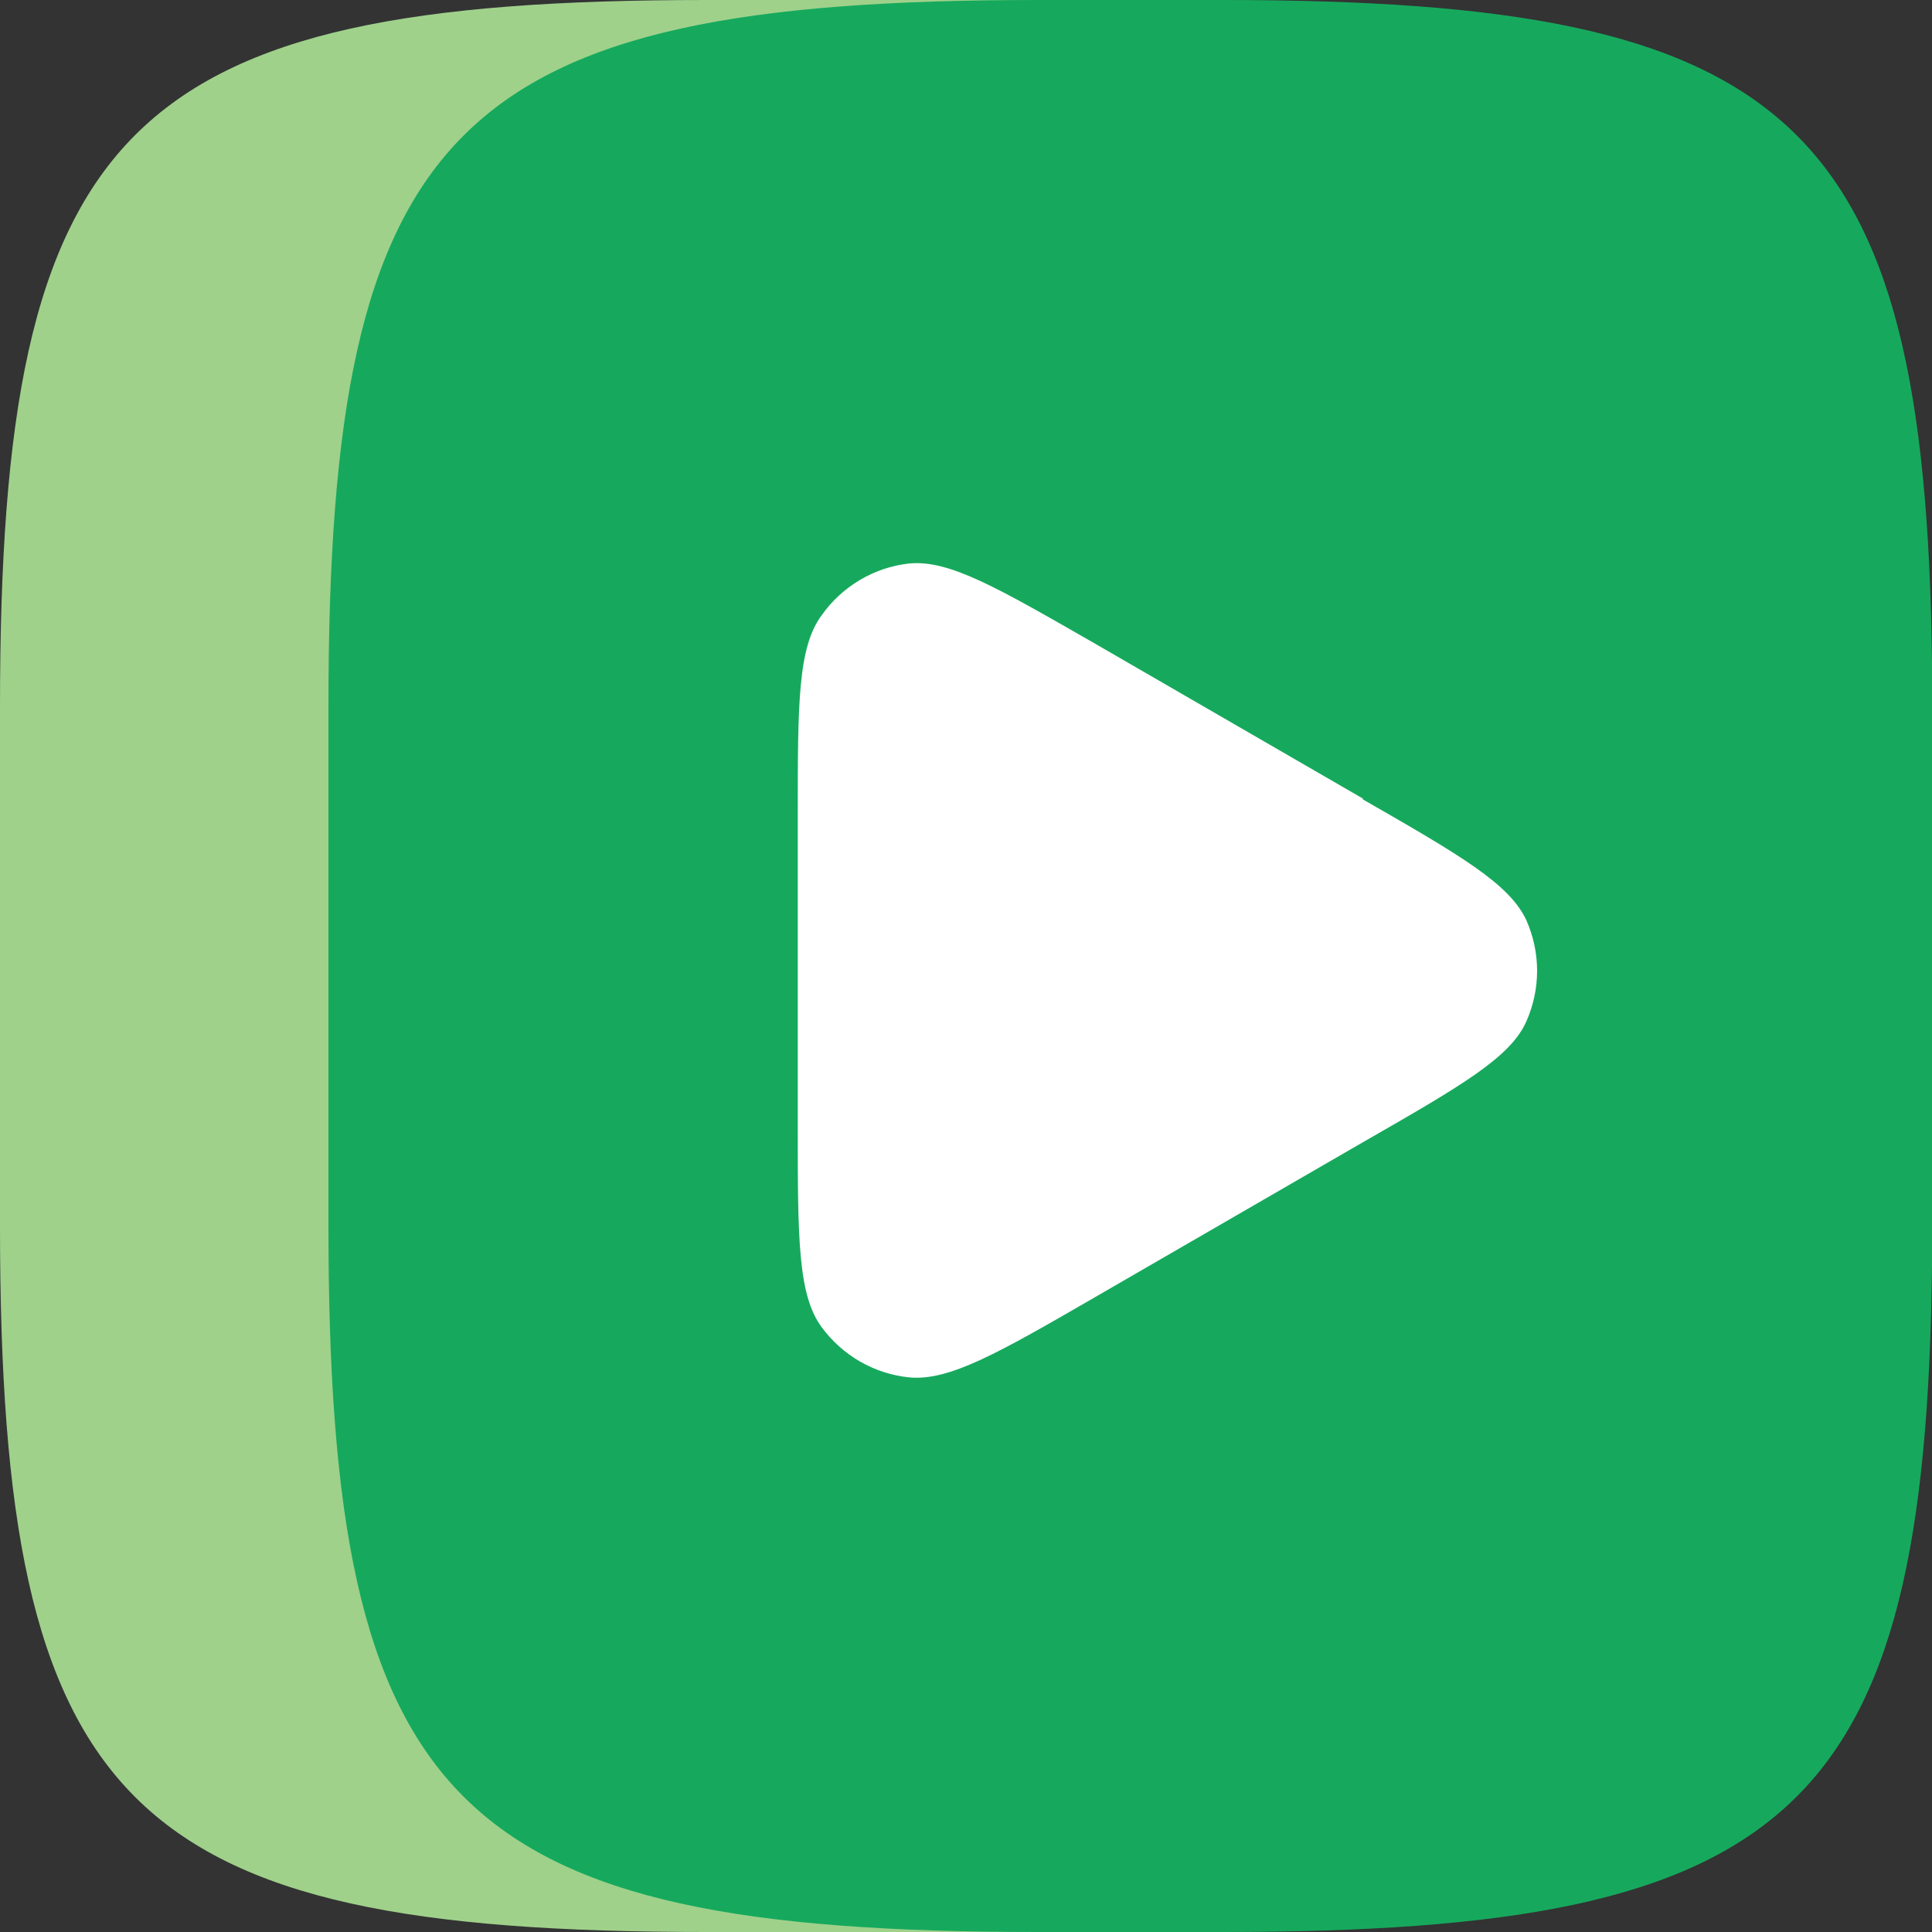 <svg width="25" height="25" viewBox="0 0 25 25" fill="none" xmlns="http://www.w3.org/2000/svg">
<rect x="0" y="0" width="25" height="25" fill="#333333" stroke="none"/>
<path d="M9.135 0C1.615 0 0 1.615 0 9.146V15.865C0 23.385 1.615 25 9.135 25H15.854V0H9.135Z" fill="#9FD18B"/>
<path d="M13.438 25H15.812C23.208 25 24.917 23.458 25 16.385V8.583C24.917 1.531 23.188 0 15.812 0H13.438C5.865 0 4.25 1.615 4.25 9.146V15.865C4.25 23.385 5.865 25 13.427 25H13.438Z" fill="#16A95D"/>
<path d="M17.635 10.344C18.906 11.073 19.531 11.437 19.75 11.906C19.842 12.113 19.89 12.336 19.89 12.562C19.89 12.789 19.842 13.012 19.75 13.219C19.541 13.687 18.906 14.052 17.635 14.781L14.177 16.781C12.916 17.51 12.281 17.875 11.76 17.823C11.538 17.799 11.323 17.73 11.13 17.619C10.936 17.507 10.768 17.357 10.635 17.177C10.323 16.76 10.323 16.021 10.323 14.562V10.562C10.323 9.104 10.323 8.375 10.635 7.958C10.765 7.774 10.933 7.62 11.127 7.505C11.321 7.39 11.536 7.317 11.76 7.292C12.281 7.239 12.906 7.604 14.177 8.333L17.635 10.333V10.344Z" fill="white"/>
</svg>
